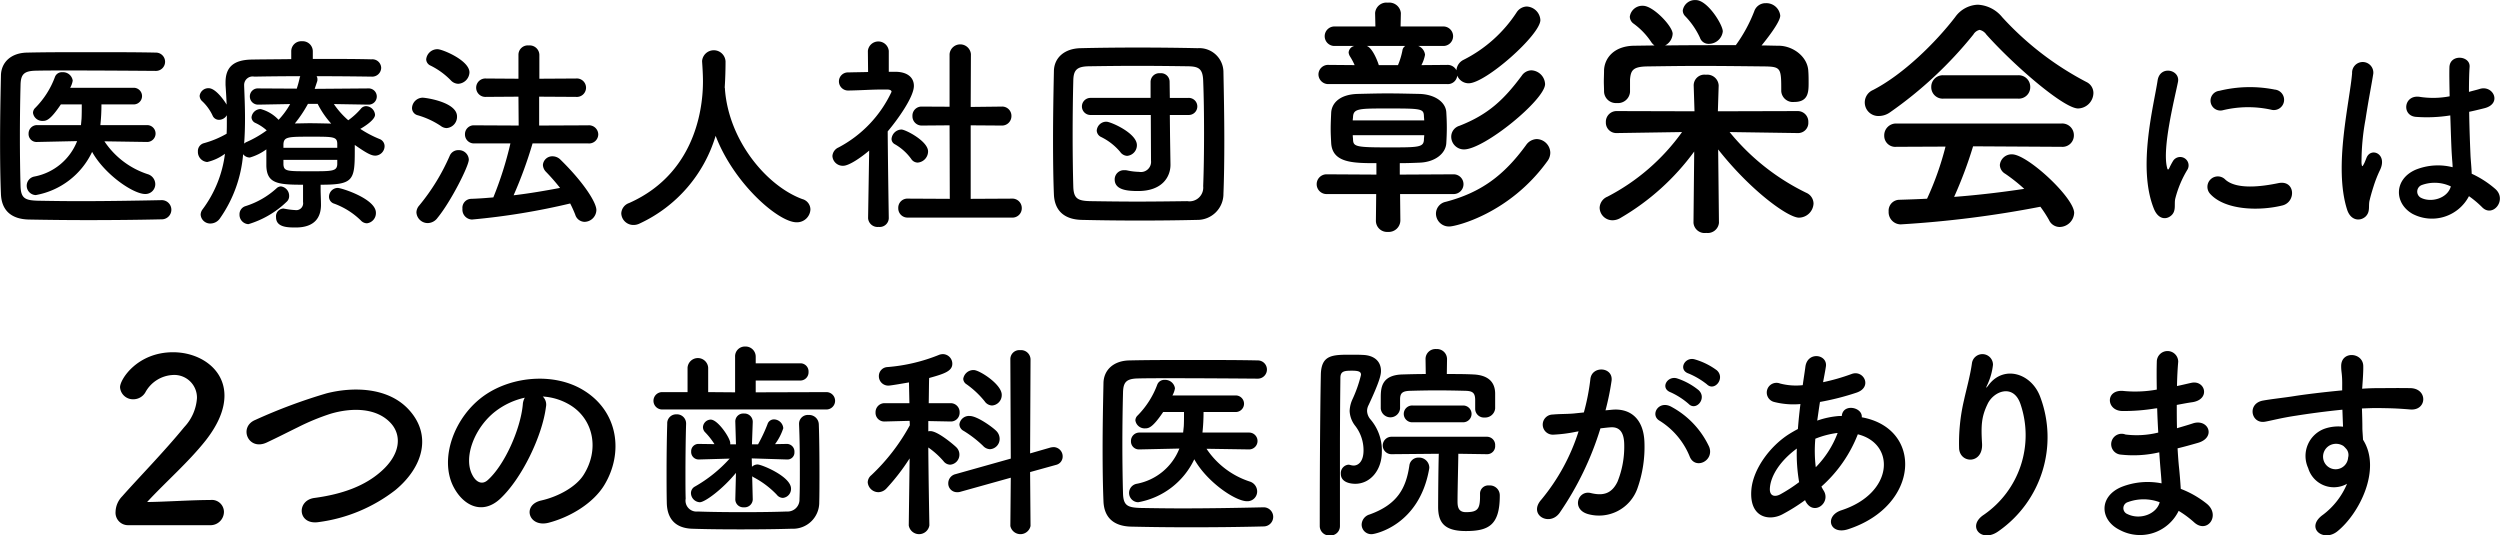 <svg id="グループ_46" data-name="グループ 46" xmlns="http://www.w3.org/2000/svg" width="345.5" height="74" viewBox="0 0 345.5 74">
<defs>
    <style>
      .cls-1 {
        fill-rule: evenodd;
      }
    </style>
  </defs>
  <path id="医療法人社団_彰栄会には" data-name="医療法人社団 彰栄会には" class="cls-1" d="M1156.19,8630.28a1.165,1.165,0,0,0-.03-2.33h-6.45a26.721,26.721,0,0,0,.15-2.86h4.46a1.15,1.15,0,0,0,0-2.3h-8.78a3.035,3.035,0,0,0,.35-0.99,1.354,1.354,0,0,0-1.43-1.16,1.017,1.017,0,0,0-1.02.64,11.9,11.9,0,0,1-2.72,4.28,0.976,0.976,0,0,0-.32.7,1.3,1.3,0,0,0,1.37,1.11c0.5,0,1.05-.15,2.48-2.28h2.89c0,0.7,0,1.4-.03,1.98l-0.08.88h-6.04a1.162,1.162,0,0,0-1.2,1.19,1.093,1.093,0,0,0,1.17,1.14h0.03l5.51-.12a7.938,7.938,0,0,1-5.92,4.9,1.292,1.292,0,0,0,.2,2.56,10.7,10.7,0,0,0,7.79-5.97c1.75,3.14,5.69,5.82,7.33,5.82a1.359,1.359,0,0,0,1.4-1.37,1.455,1.455,0,0,0-1.05-1.37,11.439,11.439,0,0,1-5.98-4.54l5.89,0.09h0.03Zm2.01,8.04c-3.85.08-7.76,0.14-11.32,0.14-2.07,0-4.03-.03-5.78-0.06-1.78-.05-2.36-0.32-2.42-1.98-0.06-2.18-.09-4.51-0.09-6.87s0.03-4.78.09-7.14c0.03-1.48.47-1.95,2.13-1.98,1.26-.03,2.8-0.03,4.49-0.03,3.77,0,8.32.03,12.09,0.06a1.265,1.265,0,1,0,0-2.53c-2.72-.06-5.9-0.06-9.05-0.06-3.12,0-6.22,0-8.75.06-2.19.03-3.59,1.31-3.62,3.17-0.06,2.86-.12,6.03-0.12,9.15,0,2.56.03,5.04,0.12,7.22,0.08,2.16,1.31,3.47,3.85,3.53,2.63,0.05,5.37.08,8.14,0.08,3.41,0,6.86-.03,10.3-0.11a1.326,1.326,0,0,0-.03-2.65h-0.03Zm21.95-2.13c4.49,0,4.72-.58,4.72-4.63v-0.87c1.61,1.13,2.28,1.48,2.83,1.48a1.322,1.322,0,0,0,1.29-1.31,1.061,1.061,0,0,0-.7-0.99,15.007,15.007,0,0,1-2.66-1.4c0.32-.17,2.04-1.19,2.04-1.95a1.29,1.29,0,0,0-1.25-1.19,0.933,0.933,0,0,0-.7.35,9.858,9.858,0,0,1-1.75,1.6,11.561,11.561,0,0,1-1.99-2.24l4.73,0.08h0.03a1.122,1.122,0,1,0-.03-2.24l-7.38.06,0.35-1.05a0.772,0.772,0,0,0,.03-0.26,0.75,0.75,0,0,0-.12-0.44c2.74,0,5.52.03,7.56,0.06h0.03a1.244,1.244,0,0,0,1.34-1.22,1.217,1.217,0,0,0-1.34-1.17c-2.13-.06-5.11-0.06-8.11-0.06v-1.02a1.4,1.4,0,0,0-1.49-1.42,1.386,1.386,0,0,0-1.49,1.42v1.05c-2.01.03-3.91,0.03-5.4,0.06-2.51.03-3.68,0.99-3.68,3.15v0.37c0.06,0.91.12,1.81,0.15,2.71-0.26-.46-1.49-2.27-2.48-2.27a1.217,1.217,0,0,0-1.25,1.05,1.063,1.063,0,0,0,.4.79,6.47,6.47,0,0,1,1.38,1.92,0.958,0.958,0,0,0,.9.61,1.264,1.264,0,0,0,1.08-.64v0.76c0,0.61,0,1.19-.03,1.8a13.246,13.246,0,0,1-3.15,1.31,1.121,1.121,0,0,0-.82,1.14,1.4,1.4,0,0,0,1.29,1.46,6.643,6.643,0,0,0,2.45-1.14,16.174,16.174,0,0,1-3.1,7.69,1.252,1.252,0,0,0-.26.73,1.321,1.321,0,0,0,1.37,1.22,1.609,1.609,0,0,0,1.29-.7,17.992,17.992,0,0,0,3.21-8.88,1.159,1.159,0,0,0,.93.46,7.2,7.2,0,0,0,2.28-1.13v2.3c0.08,2.42,1.57,2.59,5.07,2.59v2.39a0.951,0.951,0,0,1-1.1,1.11,10.1,10.1,0,0,1-1.43-.18c-0.06,0-.12-0.03-0.21-0.03a1.074,1.074,0,0,0-.99,1.2c0,1.39,1.57,1.42,2.71,1.42,2.69,0,3.48-1.45,3.5-3.08,0-.7-0.05-1.61-0.05-2.22v-0.61Zm6.39,5.33a1.413,1.413,0,0,0,1.25-1.46c0-1.92-4.76-3.43-5.28-3.43a1.227,1.227,0,0,0-1.2,1.22,0.992,0.992,0,0,0,.73.96,10.338,10.338,0,0,1,3.68,2.33A1.172,1.172,0,0,0,1186.54,8641.52Zm-11.09-2.97a1.043,1.043,0,0,0,.35-0.82,1.308,1.308,0,0,0-1.14-1.31,0.926,0.926,0,0,0-.61.27,11.455,11.455,0,0,1-4.32,2.47,1.165,1.165,0,0,0-.79,1.14,1.3,1.3,0,0,0,1.23,1.34A12.988,12.988,0,0,0,1175.45,8638.55Zm4.29-13.54a12.3,12.3,0,0,0,1.87,2.73c-1.03-.02-2.02-0.05-2.98-0.05-0.7,0-1.37.03-2.04,0.03a17.523,17.523,0,0,0,1.81-2.71h1.34Zm2.71,6.08h-7.44v-0.49c0.06-1.05.61-1.05,3.91-1.05,2.98,0,3.5,0,3.53.96v0.58Zm-6.51-6.05a10.96,10.96,0,0,1-1.6,2.18,5.239,5.239,0,0,0-2.48-1.49,1.281,1.281,0,0,0-1.26,1.14,0.88,0.88,0,0,0,.56.79,6.24,6.24,0,0,1,1.54,1.02,14.828,14.828,0,0,1-2.77,1.6,1.121,1.121,0,0,0-.35.23c0.09-1.16.12-2.33,0.12-3.52,0-1.52-.06-3-0.12-4.46v-0.09a1.174,1.174,0,0,1,1.4-1.19c1.58-.03,3.88-0.06,6.36-0.06a1.314,1.314,0,0,0-.11.35,13.992,13.992,0,0,1-.38,1.37l-5.28-.03a1.1,1.1,0,0,0-1.2,1.11,1.124,1.124,0,0,0,1.17,1.13h0.03Zm6.51,8.33c-0.06.96-.67,0.96-3.76,0.96-3.21,0-3.59,0-3.68-.91v-0.67h7.44v0.62Zm34.67-2.89a1.268,1.268,0,0,0,1.4-1.25,1.284,1.284,0,0,0-1.4-1.25l-6.77.03v-3.99l5.07,0.03a1.277,1.277,0,1,0,0-2.54l-5.04.03v-3.32a1.338,1.338,0,0,0-1.46-1.28,1.294,1.294,0,0,0-1.43,1.28v3.32l-4.47-.03a1.274,1.274,0,1,0,0,2.54l4.47-.03,0.03,3.99-6.13-.03a1.217,1.217,0,0,0-1.29,1.25,1.233,1.233,0,0,0,1.29,1.25h4.99a49.3,49.3,0,0,1-2.36,7.46c-1.06.09-2.11,0.17-3.1,0.2a1.239,1.239,0,0,0-1.17,1.37,1.37,1.37,0,0,0,1.32,1.49,95.7,95.7,0,0,0,13.57-2.22,16.658,16.658,0,0,1,.7,1.55,1.374,1.374,0,0,0,1.28.99,1.671,1.671,0,0,0,1.64-1.63c0-1.08-1.84-3.91-4.94-6.94a1.565,1.565,0,0,0-1.11-.49,1.3,1.3,0,0,0-1.34,1.19,1.434,1.434,0,0,0,.41.94,27.8,27.8,0,0,1,1.96,2.24c-2.02.38-4.21,0.76-6.42,1.02a58.942,58.942,0,0,0,2.62-7.17h7.68Zm-17.95-8.24a1.646,1.646,0,0,0,1.55-1.57c0-1.66-3.74-3.21-4.41-3.21a1.556,1.556,0,0,0-1.57,1.4,0.979,0.979,0,0,0,.61.87,10.22,10.22,0,0,1,2.8,2.04A1.437,1.437,0,0,0,1199.17,8622.24Zm-1.6,6.12a1.559,1.559,0,0,0,1.43-1.61c0-1.98-4.32-2.59-4.76-2.59a1.5,1.5,0,0,0-1.46,1.43,1.026,1.026,0,0,0,.76.99,11.405,11.405,0,0,1,3.21,1.48A1.363,1.363,0,0,0,1197.57,8628.36Zm-1.26,12.4c1.84-2.24,4.32-7.16,4.32-8.04a1.372,1.372,0,0,0-1.43-1.31,1.27,1.27,0,0,0-1.2.76,28.778,28.778,0,0,1-4.23,6.9,1.48,1.48,0,0,0-.38.94,1.566,1.566,0,0,0,1.55,1.48A1.7,1.7,0,0,0,1196.31,8640.76Zm39.69-18.08c0.08-1.26.11-2.51,0.11-3.53a1.625,1.625,0,0,0-3.24-.08v0.08c0.06,0.88.12,1.87,0.12,2.74,0,2.18-.26,12.41-10.21,16.83a1.59,1.59,0,0,0-1.08,1.43,1.671,1.671,0,0,0,1.69,1.6,1.876,1.876,0,0,0,.85-0.2,19.546,19.546,0,0,0,10.5-12.12c2.54,6.64,8.7,11.95,11.18,11.95a1.856,1.856,0,0,0,1.92-1.78,1.5,1.5,0,0,0-1.13-1.43c-4.88-1.8-10.13-8.01-10.68-15.14a0.585,0.585,0,0,0-.03-0.24v-0.11Zm39.65,18.05a1.289,1.289,0,0,0,1.4-1.31,1.305,1.305,0,0,0-1.4-1.31l-5.66.03v-10.16l4.23,0.03a1.305,1.305,0,0,0,1.4-1.31,1.28,1.28,0,0,0-1.37-1.31h-0.03l-4.23.05,0.03-7.31a1.482,1.482,0,0,0-2.95,0v7.28l-3.79-.02h-0.03a1.252,1.252,0,0,0-1.31,1.31,1.276,1.276,0,0,0,1.34,1.31l3.79-.03,0.03,10.16-5.78-.03a1.261,1.261,0,0,0-1.34,1.31,1.276,1.276,0,0,0,1.34,1.31h14.33Zm-12.98-7.6a1.558,1.558,0,0,0,1.43-1.54c0-1.43-3.13-3.03-3.68-3.03a1.419,1.419,0,0,0-1.37,1.31,0.837,0.837,0,0,0,.47.73,7.189,7.189,0,0,1,2.24,2.01A1.077,1.077,0,0,0,1262.67,8633.13Zm-4,7.66s-0.12-7.45-.15-11.97c1.4-1.66,3.62-4.77,3.62-6.29,0-1.11-.82-1.92-2.51-1.95h-0.96v-2.88a1.452,1.452,0,0,0-2.89,0l0.03,2.91c-0.91.03-1.81,0.03-2.71,0.06a1.242,1.242,0,0,0-1.32,1.25,1.266,1.266,0,0,0,1.34,1.25h0.03c1.81-.03,3.07-0.14,4.73-0.14h0.53c0.2,0,.64.03,0.64,0.32a16.644,16.644,0,0,1-7.33,7.69,1.388,1.388,0,0,0-.84,1.19,1.43,1.43,0,0,0,1.49,1.34c0.84,0,2.56-1.22,3.59-2.1l-0.15,9.32v0.03a1.31,1.31,0,0,0,1.46,1.2,1.253,1.253,0,0,0,1.4-1.2v-0.03Zm46.25-3.35c0.09-2.21.12-4.74,0.12-7.37,0-3.17-.06-6.46-0.12-9.43a3.33,3.33,0,0,0-3.56-3.32c-2.74-.06-5.52-0.09-8.26-0.09s-5.43.03-7.96,0.09c-2.19.06-3.62,1.31-3.65,3.17-0.06,2.86-.12,6.24-0.12,9.53,0,2.7.03,5.33,0.12,7.51,0.09,2.16,1.34,3.47,3.88,3.52,2.63,0.06,5.31.09,7.99,0.09s5.37-.03,7.94-0.09A3.592,3.592,0,0,0,1304.92,8637.44Zm-2.8-1.05a1.9,1.9,0,0,1-2.19,2.07c-2.36.03-4.7,0.06-6.92,0.06-2.24,0-4.37-.03-6.39-0.06-1.81-.03-2.39-0.32-2.45-1.98-0.06-2.18-.09-4.66-0.09-7.19s0.03-5.13.09-7.49c0.03-1.48.5-1.95,2.16-1.98,2.04-.03,4.35-0.06,6.74-0.06,2.37,0,4.79.03,6.98,0.06,1.43,0.03,2.01.32,2.07,1.98,0.09,2.25.12,4.75,0.12,7.26S1302.21,8634.06,1302.12,8636.39Zm-7.21-3.52a1.406,1.406,0,0,1-1.66,1.54,8.409,8.409,0,0,1-1.64-.2,1.583,1.583,0,0,0-.38-0.03,1.272,1.272,0,0,0-1.34,1.28c0,1.49,1.84,1.6,3.24,1.6,3.39,0,4.47-2.03,4.47-3.61v-0.06l-0.06-3.9-0.03-2.94h2.57a1.181,1.181,0,1,0,0-2.36h-2.57l-0.03-2.24a1.187,1.187,0,0,0-1.31-1.17,1.206,1.206,0,0,0-1.32,1.17v2.24h-8.26a1.181,1.181,0,1,0,0,2.36h8.29Zm-3.3-.67a1.477,1.477,0,0,0,1.35-1.48c0-1.66-3.62-3.24-4.21-3.24a1.322,1.322,0,0,0-1.34,1.23,1.038,1.038,0,0,0,.64.9,8.118,8.118,0,0,1,2.6,2.04A1.236,1.236,0,0,0,1291.61,8632.2Zm57.76-9.92a1.984,1.984,0,0,0-1.87-1.9,1.643,1.643,0,0,0-1.36.75c-2.41,3.23-4.56,5.34-8.62,6.92a1.574,1.574,0,0,0-1.12,1.51,1.759,1.759,0,0,0,1.76,1.75C1340.97,8631.31,1349.37,8624.43,1349.37,8622.28Zm-13.54,0a1.3,1.3,0,0,0,1.4-1.18,1.692,1.692,0,0,0,1.58,1.07c2.34,0,9.91-6.7,9.91-8.74a1.984,1.984,0,0,0-1.9-1.87,1.738,1.738,0,0,0-1.37.79,18.907,18.907,0,0,1-7.39,6.6,1.742,1.742,0,0,0-.94,1.43,1.356,1.356,0,0,0-1.29-.75l-3.55.03a5.011,5.011,0,0,0,.5-1.43,1.468,1.468,0,0,0-.94-1.22h3.38a1.348,1.348,0,1,0,0-2.69h-5.82l0.04-1.83v-0.03a1.608,1.608,0,0,0-1.8-1.43,1.566,1.566,0,0,0-1.76,1.43v0.03l0.04,1.83h-5.57a1.348,1.348,0,1,0,0,2.69h2.66a1.015,1.015,0,0,0-.79.9,1.271,1.271,0,0,0,.18.53,8.666,8.666,0,0,1,.65,1.22l-3.56-.03a1.332,1.332,0,0,0-1.44,1.32,1.356,1.356,0,0,0,1.44,1.33h16.34Zm13.86,10.65a1.957,1.957,0,0,0,.4-1.19,1.926,1.926,0,0,0-1.87-1.86,1.861,1.861,0,0,0-1.47.82c-3.06,4.2-6.22,6.56-11.1,7.85a1.675,1.675,0,0,0-1.36,1.62,1.791,1.791,0,0,0,1.86,1.79C1337.02,8641.96,1344.45,8640.2,1349.69,8632.93Zm-12.96,4.55a1.365,1.365,0,1,0,0-2.73l-7.44.04v-1.58c0.9,0,1.84-.03,2.73-0.07,2.12-.07,3.63-1.25,3.7-2.72,0.04-.65.07-1.4,0.07-2.12,0-.75-0.03-1.47-0.07-2.11-0.07-1.37-1.51-2.48-3.7-2.55-1.47-.03-2.94-0.07-4.38-0.07s-2.83.04-4.16,0.07c-2.52.07-3.59,1.29-3.67,2.58-0.03.72-.07,1.51-0.07,2.3,0,0.64.04,1.29,0.07,1.93,0.18,2.73,3.02,2.76,6.25,2.76v1.58l-6.89-.04a1.365,1.365,0,1,0,0,2.73h6.86l-0.04,3.65a1.542,1.542,0,0,0,1.65,1.58,1.61,1.61,0,0,0,1.73-1.58l-0.04-3.65h7.4Zm-6.68-20.47a0.88,0.88,0,0,0-.4.65,10.182,10.182,0,0,1-.61,2h-2.65c-0.11-.39-0.83-2.36-1.66-2.65h5.32Zm2.62,10.29h-9.88c0-.18.04-0.36,0.04-0.5,0.07-1.15.83-1.15,4.85-1.15,4.67,0,4.92.03,4.95,1.11Zm0,2.04c0,0.22-.04.4-0.04,0.57-0.03,1.12-.68,1.12-4.95,1.12-4.45,0-4.81-.11-4.85-1.08,0-.21-0.04-0.39-0.04-0.61h9.88Zm41.26-14.34c0-.93-2.11-4.33-3.73-4.33a1.711,1.711,0,0,0-1.8,1.43,1.132,1.132,0,0,0,.29.75,10.686,10.686,0,0,1,2.08,3.01,1.249,1.249,0,0,0,1.23.86A1.939,1.939,0,0,0,1373.93,8615Zm-12.82,8.32v-1.69c0.11-1.25.4-1.75,2.34-1.79,2.19-.03,4.67-0.07,7.22-0.07,3.09,0,6.28.04,9.12,0.07,2.19,0.04,2.22.29,2.22,3.37v0.07a1.61,1.61,0,0,0,1.8,1.47c1.94,0,1.98-1.39,1.98-2.61,0-.54,0-1.11-0.04-1.62-0.07-2-2.08-3.51-4.06-3.54-0.79,0-1.61-.04-2.4-0.04,0.53-.65,2.58-3.19,2.58-4.12a1.93,1.93,0,0,0-2.01-1.72,1.637,1.637,0,0,0-1.58,1.11,20.57,20.57,0,0,1-2.55,4.69c-3.27,0-6.54,0-9.77.04a1.922,1.922,0,0,0,1.04-1.61c0-1.04-2.69-3.87-4.09-3.87a1.745,1.745,0,0,0-1.83,1.5,1.21,1.21,0,0,0,.47.93,9.858,9.858,0,0,1,2.47,2.55,1.749,1.749,0,0,0,.47.5l-2.8.04c-2.77.03-4.09,1.68-4.17,3.36,0,0.54-.03,1.08-0.03,1.58,0,0.47.03,0.93,0.03,1.4a1.638,1.638,0,0,0,1.76,1.58,1.67,1.67,0,0,0,1.83-1.54v-0.04Zm12.29,18.1-0.11-10.11c4.49,5.7,9.66,9.43,11.17,9.43a2.045,2.045,0,0,0,2.01-1.94,1.648,1.648,0,0,0-1.01-1.5,31.287,31.287,0,0,1-10.59-8.39l9.41,0.14h0.03a1.409,1.409,0,0,0,1.44-1.5,1.466,1.466,0,0,0-1.47-1.54l-11.03.03,0.11-3.51v-0.07a1.574,1.574,0,0,0-1.76-1.47,1.481,1.481,0,0,0-1.69,1.54l0.11,3.51-10.74-.03a1.481,1.481,0,0,0-1.51,1.54,1.442,1.442,0,0,0,1.48,1.5h0.03l9.02-.14a29.164,29.164,0,0,1-10.31,8.93,1.723,1.723,0,0,0-1.08,1.54,1.771,1.771,0,0,0,1.8,1.72,2.168,2.168,0,0,0,1.15-.36,33.368,33.368,0,0,0,10.12-9.14l-0.1,9.82v0.04a1.542,1.542,0,0,0,1.76,1.39,1.563,1.563,0,0,0,1.76-1.39v-0.04Zm49.63-15.77a2.173,2.173,0,0,0,2.12-2.12,1.686,1.686,0,0,0-.97-1.54,42.039,42.039,0,0,1-11.64-8.96,4.64,4.64,0,0,0-3.37-1.72,4.019,4.019,0,0,0-3.13,1.72c-2.73,3.55-7.18,7.92-11.35,10.07a1.871,1.871,0,0,0,.83,3.59,2.679,2.679,0,0,0,1.51-.5,55.579,55.579,0,0,0,11.53-10.76,1.35,1.35,0,0,1,.86-0.64,1.515,1.515,0,0,1,.93.64C1414.34,8619.88,1421.09,8625.65,1423.03,8625.65Zm-8.3-1.36a1.582,1.582,0,0,0,1.69-1.62,1.6,1.6,0,0,0-1.69-1.61h-10.3a1.6,1.6,0,0,0-1.69,1.61,1.582,1.582,0,0,0,1.69,1.62h10.3Zm6,6.66a1.576,1.576,0,0,0,1.72-1.57,1.613,1.613,0,0,0-1.72-1.65h-22.8a1.633,1.633,0,0,0-1.69,1.68,1.528,1.528,0,0,0,1.69,1.54l6.78-.03a41.413,41.413,0,0,1-2.55,7.2c-1.29.07-2.58,0.11-3.84,0.15a1.5,1.5,0,0,0-1.47,1.61,1.692,1.692,0,0,0,1.65,1.79,146.738,146.738,0,0,0,19.32-2.44,17.4,17.4,0,0,1,1.19,1.83,1.622,1.622,0,0,0,1.47.97,2.044,2.044,0,0,0,2.01-1.94c0-2.11-6.46-8.1-8.58-8.1a1.63,1.63,0,0,0-1.69,1.47,1.453,1.453,0,0,0,.75,1.22,23.433,23.433,0,0,1,2.62,2.08c-3.12.47-6.39,0.86-9.69,1.11a58.313,58.313,0,0,0,2.62-6.99Zm28.98-5.13a1.418,1.418,0,1,0,.5-2.78,17.62,17.62,0,0,0-7.65.17,1.367,1.367,0,1,0,.41,2.7A14.8,14.8,0,0,1,1449.71,8625.82Zm1.57,13.23c1.92-.49,1.77-3.57-0.58-3.08-2.27.47-5.75,0.93-7.32-.49a1.439,1.439,0,0,0-2.07,2C1443.41,8639.75,1448.17,8639.83,1451.28,8639.05Zm-15.37,1.39c0.72-.64.38-1.54,0.55-2.32a14.651,14.651,0,0,1,1.71-4.06,1.162,1.162,0,0,0-2.03-1.13,9.515,9.515,0,0,0-.49.93c-0.12.26-.24,0.35-0.32-0.03-0.7-2.7,1.04-9.52,1.51-11.86,0.32-1.69-2.5-2.33-2.82-.18-0.52,3.45-2.82,12.04-.5,17.75C1434.11,8640.96,1435.18,8641.08,1435.91,8640.44Zm41.14-2.67a13.675,13.675,0,0,1,1.8,1.51c1.46,1.54,3.52-.98,1.86-2.49a13.609,13.609,0,0,0-3.28-2.12c-0.03-.93-0.14-1.89-0.17-2.61-0.06-1.42-.15-3.68-0.18-5.95,0.7-.14,1.4-0.32,2.09-0.49,2.5-.61,1.25-3.25-0.63-2.67-0.47.15-.99,0.26-1.49,0.41,0-1.42.03-2.64,0.09-3.45,0.12-1.57-2.73-1.83-2.79.05-0.03.9,0,2.38,0.03,4.01a12.077,12.077,0,0,1-4.1.08c-2.24-.37-2.58,2.58-0.58,2.76a20.412,20.412,0,0,0,4.77-.2c0.08,2.29.14,4.52,0.23,5.71,0.03,0.55.09,0.99,0.09,1.45a8.242,8.242,0,0,0-5.12.35c-3.02,1.33-2.96,4.64-.43,6.09A5.77,5.77,0,0,0,1477.05,8637.77Zm-14.29,2.82c0.72-.7.34-1.51,0.58-2.32,0.11-.47.29-1.11,0.52-1.83a16.641,16.641,0,0,1,.9-2.29c1.05-2.18-1.16-3.16-1.83-1.77-0.06.14-.26,0.67-0.35,0.84-0.29.58-.32,0.49-0.38-0.03a32.68,32.68,0,0,1,.56-6.06c0.37-2.47.87-4.99,1.07-6.3a1.469,1.469,0,1,0-2.93-.05c-0.15,1.88-.79,5.13-1.17,8.64s-0.46,7.25.47,10.18C1460.69,8641.17,1462,8641.28,1462.76,8640.59Zm11.79-4.18c-0.46,1.71-2.82,2.32-4.21,1.54a0.968,0.968,0,0,1,.17-1.71,5.219,5.219,0,0,1,4.01.17h0.03Z" transform="translate(-1135.84 -8610.66)"/>
  <path id="歯科医院があります" class="cls-1" d="M1250.05,8667.25a1.2,1.2,0,0,0,0-2.4l-9.77.03v-1.63h6.13a1.136,1.136,0,0,0,1.17-1.19,1.121,1.121,0,0,0-1.17-1.19h-6.13v-0.9a1.4,1.4,0,0,0-1.45-1.42,1.352,1.352,0,0,0-1.4,1.42v4.91l-3.72-.03v-3.37a1.428,1.428,0,0,0-2.85,0v3.37h-3.51a1.2,1.2,0,1,0,0,2.4h22.7Zm-10.18,12.42-0.08-3.19a1.464,1.464,0,0,0,.26.17,12.352,12.352,0,0,1,3.14,2.38,1.1,1.1,0,0,0,.84.44,1.246,1.246,0,0,0,1.13-1.28c0-1.68-4.07-3.34-4.62-3.34a1.122,1.122,0,0,0-.78.32l-0.03-1.16,4.85,0.15h0.06a0.956,0.956,0,0,0,.99-1.02,1.054,1.054,0,0,0-1.02-1.13h-0.03l-1.63.03a7.674,7.674,0,0,0,1.14-2.2,1.32,1.32,0,0,0-1.28-1.22,0.928,0.928,0,0,0-.9.66,21.533,21.533,0,0,1-1.31,2.79h-0.84l0.11-3.08v-0.05a1.148,1.148,0,0,0-1.22-1.13,1.1,1.1,0,0,0-1.19,1.18l0.09,3.08h-0.79v-0.18c0-.69-1.71-3.24-2.7-3.24a1.1,1.1,0,0,0-1.07,1.04,1.014,1.014,0,0,0,.26.67,9.91,9.91,0,0,1,1.33,1.68l-2.15-.03h-0.02a1.006,1.006,0,0,0-1.05,1.05,1.035,1.035,0,0,0,1.05,1.1h0.02l4.25-.12a19.284,19.284,0,0,1-4.8,3.86,1.021,1.021,0,0,0-.55.9,1.289,1.289,0,0,0,1.22,1.27c0.7,0,3.14-1.79,5-4.06l-0.09,3.66v0.03a1.1,1.1,0,0,0,1.19,1.07,1.126,1.126,0,0,0,1.22-1.07v-0.03Zm-9.21-10.47a1.269,1.269,0,0,0-1.34-1.28,1.236,1.236,0,0,0-1.27,1.31c-0.06,2.11-.09,4.38-0.09,6.55,0,1.54,0,2.99.03,4.32,0.03,2.32,1.25,3.54,3.46,3.63,1.68,0.06,4.18.09,6.74,0.09,2.58,0,5.2-.03,7.09-0.09a3.623,3.623,0,0,0,3.78-3.66c0.03-1.13.03-2.49,0.03-3.85,0-2.61-.03-5.31-0.09-6.91a1.339,1.339,0,0,0-1.42-1.3,1.208,1.208,0,0,0-1.31,1.22v0.08c0.08,1.8.11,4.04,0.11,6.15,0,1.51,0,2.99-.05,4.18a1.643,1.643,0,0,1-1.75,1.71c-1.54.06-3.81,0.09-6.1,0.09s-4.62-.03-6.22-0.09a1.513,1.513,0,0,1-1.66-1.77c-0.03-.93-0.03-2.12-0.03-3.36,0-2.35.03-5.02,0.09-6.99v-0.03Zm42.28-2.5a1.441,1.441,0,0,0,1.34-1.48c0-1.45-3.08-3.42-3.87-3.42a1.434,1.434,0,0,0-1.45,1.22,0.937,0.937,0,0,0,.46.75,12.419,12.419,0,0,1,2.5,2.35A1.292,1.292,0,0,0,1272.94,8666.7Zm2.53,16.65a1.426,1.426,0,0,0,2.79,0l-0.06-7.45,3.57-.99a1.18,1.18,0,0,0,.93-1.16,1.279,1.279,0,0,0-1.25-1.3,3.35,3.35,0,0,0-.4.05l-2.85.82,0.06-13.03a1.316,1.316,0,0,0-1.43-1.24,1.243,1.243,0,0,0-1.36,1.24l0.06,13.75-7.65,2.15a1.293,1.293,0,0,0-.99,1.25,1.2,1.2,0,0,0,1.23,1.24,1.3,1.3,0,0,0,.46-0.06l6.95-1.94Zm-2.82-10.61a1.419,1.419,0,0,0,1.34-1.45,1.546,1.546,0,0,0-.5-1.11c-0.52-.52-2.61-2.03-3.63-2.03a1.326,1.326,0,0,0-1.43,1.16,1.049,1.049,0,0,0,.59.9,15.559,15.559,0,0,1,2.67,2.06A1.367,1.367,0,0,0,1272.65,8672.74Zm-8.37,10.5s-0.12-6.36-.15-10.74a11.329,11.329,0,0,1,2.1,1.89,1.189,1.189,0,0,0,.93.49,1.389,1.389,0,0,0,1.27-1.39,1.405,1.405,0,0,0-.4-0.99c-0.15-.17-2.53-2.26-3.61-2.26a1.093,1.093,0,0,0-.29.03v-1.42l3.03,0.06h0.03a1.206,1.206,0,0,0,1.27-1.25,1.237,1.237,0,0,0-1.3-1.28h-2.97c0.03-1.56.03-2.87,0.06-3.48,2.09-.58,3.2-0.95,3.2-1.97a1.325,1.325,0,0,0-1.31-1.33,1.714,1.714,0,0,0-.47.08,24.055,24.055,0,0,1-7.2,1.71,1.238,1.238,0,0,0-1.17,1.25,1.294,1.294,0,0,0,1.34,1.31c0.32,0,2.27-.35,2.82-0.44l0.06,2.87h-3.37a1.245,1.245,0,0,0-1.31,1.28,1.2,1.2,0,0,0,1.28,1.25h0.03l3.4-.09,0.03,0.61a27.623,27.623,0,0,1-5.32,6.9,1.31,1.31,0,0,0-.5.99,1.488,1.488,0,0,0,1.49,1.36,1.57,1.57,0,0,0,1.1-.52,28.953,28.953,0,0,0,3.2-4.15l-0.12,9.23v0.03a1.444,1.444,0,0,0,2.85,0v-0.03Zm44.2-10.47a1.165,1.165,0,0,0-.03-2.33h-6.43a26.257,26.257,0,0,0,.15-2.84h4.45a1.145,1.145,0,0,0,0-2.29h-8.75a3.035,3.035,0,0,0,.35-0.99,1.362,1.362,0,0,0-1.43-1.16,1.027,1.027,0,0,0-1.01.64,11.974,11.974,0,0,1-2.71,4.27,0.956,0.956,0,0,0-.32.69,1.293,1.293,0,0,0,1.37,1.1c0.49,0,1.04-.14,2.47-2.26h2.88c0,0.7,0,1.39-.03,1.97l-0.09.87h-6.02a1.159,1.159,0,0,0-1.19,1.19,1.1,1.1,0,0,0,1.17,1.14h0.02l5.5-.12a7.892,7.892,0,0,1-5.9,4.87,1.286,1.286,0,0,0,.2,2.55,10.648,10.648,0,0,0,7.76-5.94c1.74,3.13,5.67,5.8,7.29,5.8a1.351,1.351,0,0,0,1.4-1.36,1.447,1.447,0,0,0-1.05-1.37,11.422,11.422,0,0,1-5.95-4.52l5.87,0.09h0.03Zm2,8c-3.84.09-7.73,0.15-11.28,0.15-2.06,0-4.01-.03-5.75-0.06-1.77-.06-2.35-0.32-2.41-1.97-0.06-2.18-.09-4.5-0.09-6.85s0.03-4.76.09-7.11c0.03-1.48.46-1.94,2.12-1.97,1.25-.03,2.79-0.03,4.48-0.03,3.74,0,8.28.03,12.03,0.06a1.26,1.26,0,1,0,0-2.52c-2.71-.06-5.87-0.06-9.01-0.06-3.11,0-6.19,0-8.72.06-2.18.03-3.58,1.3-3.6,3.16-0.06,2.84-.12,6-0.12,9.11,0,2.55.03,5.01,0.12,7.19,0.08,2.15,1.3,3.45,3.83,3.51,2.62,0.06,5.35.09,8.11,0.09,3.4,0,6.83-.03,10.26-0.12a1.321,1.321,0,0,0-.03-2.64h-0.03Zm29.23-13.6a1.208,1.208,0,0,0,1.31,1.19,1.384,1.384,0,0,0,1.45-1.25v-2.03c0-1.74-1.1-2.58-2.99-2.67-1.14-.06-2.41-0.06-3.69-0.06l0.03-2.06v-0.03a1.389,1.389,0,0,0-1.49-1.36,1.37,1.37,0,0,0-1.48,1.36v0.03l0.03,2.06c-1.13,0-2.24.03-3.25,0.06-2.91.09-2.97,1.91-2.97,3.25v1.45a1.34,1.34,0,0,0,2.67,0v-1.25c0-.87.32-1.16,1.4-1.19,1.05-.03,2.38-0.06,3.75-0.06,1.34,0,2.73.03,3.89,0.06,0.93,0.03,1.34.23,1.34,1.28v1.22Zm-1.66,1.85a1.16,1.16,0,0,0,0-2.32h-7a1.161,1.161,0,1,0,0,2.32h7Zm2.33,9.92v0.29c0,1.77-.32,2.21-1.95,2.21-1.05,0-1.16-.73-1.16-1.51,0-1.42.09-4.82,0.11-6.56l3.96,0.06h0.03a1.105,1.105,0,0,0,1.1-1.19,1.136,1.136,0,0,0-1.13-1.22h-13.2a1.205,1.205,0,0,0,0,2.41l6.54-.06c-0.06,1.92-.09,6.36-0.09,7.34,0,2.09.79,3.34,3.81,3.34,3.14,0,4.71-.78,4.71-4.9a1.368,1.368,0,0,0-1.48-1.4,1.134,1.134,0,0,0-1.25,1.16v0.03Zm-19.36,4.44v-10.76c0-3.6.03-7.02,0.06-9.72,0-.98.58-1.01,1.66-1.01,1.04,0,1.19.23,1.19,0.58a17.946,17.946,0,0,1-1.16,3.33,4.207,4.207,0,0,0-.41,1.66,3.55,3.55,0,0,0,.78,2.06,5.518,5.518,0,0,1,1.14,3.39c0,1.54-.73,2.09-1.37,2.09a1.844,1.844,0,0,1-.4-0.06,1.282,1.282,0,0,0-.32-0.06,1.174,1.174,0,0,0-1.05,1.25c0,1.28,1.51,1.39,2,1.39,2.07,0,3.67-1.88,3.67-4.41a6.574,6.574,0,0,0-1.57-4.49,1.892,1.892,0,0,1-.47-1.16,1.752,1.752,0,0,1,.21-0.82c1.54-3.3,1.71-4.17,1.71-4.72,0-1.25-.84-2.15-2.5-2.21-0.49-.03-1.05-0.03-1.6-0.03-2.61,0-4.15,0-4.21,2.76-0.12,6.12-.15,15.66-0.15,20.94a1.312,1.312,0,0,0,1.43,1.28A1.286,1.286,0,0,0,1321.02,8683.38Zm4.42,1.1c0.38,0,6.54-1.19,7.91-9.02a0.975,0.975,0,0,0,.02-0.23,1.415,1.415,0,0,0-1.48-1.33,1.247,1.247,0,0,0-1.28,1.13c-0.46,3.04-1.59,5.33-5.49,6.73a1.5,1.5,0,0,0-1.1,1.39A1.328,1.328,0,0,0,1325.44,8684.48Zm46.29-20.71c1.05,1.05,2.59-.84,1.37-1.94a9.6,9.6,0,0,0-3.06-1.51c-1.39-.38-2.32,1.48-0.81,1.97A10.647,10.647,0,0,1,1371.73,8663.77Zm-2.53,2.7c1.02,1.07,2.59-.75,1.4-1.88a9.246,9.246,0,0,0-2.97-1.63c-1.36-.43-2.41,1.36-0.9,1.92A10.131,10.131,0,0,1,1369.2,8666.47Zm2.85,5.95a12.055,12.055,0,0,0-5.17-5.51c-1.81-1.05-3.08,1.13-1.66,1.91a10.432,10.432,0,0,1,4.16,4.99C1370.16,8675.61,1372.78,8674.33,1372.05,8672.42Zm-14.33-5.05a36.005,36.005,0,0,0,.84-4.09c0.24-1.94-2.73-2.12-2.93-.23a30.388,30.388,0,0,1-.9,4.61l-1.45.15c-1.05.08-1.95,0.05-2.85,0.14a1.391,1.391,0,1,0,.08,2.78,19.824,19.824,0,0,0,3.14-.4l0.35-.06a27.991,27.991,0,0,1-5.14,9.43c-1.89,2.11,1.13,3.8,2.53,1.82a42.58,42.58,0,0,0,5.63-11.66c0.47-.05.91-0.11,1.34-0.14,1.34-.12,1.95.72,1.95,2.49a12.893,12.893,0,0,1-.93,5.02c-0.82,1.71-2.04,1.97-3.69,1.57-1.78-.44-2.71,2.23-0.41,2.9a5.639,5.639,0,0,0,6.83-3.48,17.14,17.14,0,0,0,.99-6.47c-0.12-3.25-1.98-4.67-4.42-4.47Zm27.66,12.59c1.11,2.06,3.52.2,2.5-1.48a4.575,4.575,0,0,1-.32-0.58,18.755,18.755,0,0,0,5.03-7.22c5.26,1.3,4.97,8.15-2.27,10.5-2.38.78-1.65,3.48,0.96,2.61,9.91-3.25,10.35-13.93,1.86-15.46,0.12-1.4-2.56-1.95-2.76-.23v0.05h-0.35a11.706,11.706,0,0,0-3.05.64c0.12-.81.23-1.65,0.38-2.58a35.636,35.636,0,0,0,5.03-1.28c2.29-.75,1.01-3.22-0.67-2.58a28.207,28.207,0,0,1-3.93,1.13c0.12-.66.27-1.39,0.38-2.11,0.32-1.74-2.5-2.21-2.82-.06-0.11.87-.26,1.74-0.37,2.58a8.7,8.7,0,0,1-3.14-.23,1.342,1.342,0,1,0-.82,2.55,10.817,10.817,0,0,0,3.64.29c-0.15,1.19-.27,2.35-0.35,3.45-0.44.23-.85,0.47-1.22,0.7-2.65,1.68-4.97,4.84-5.21,7.68-0.32,3.89,2.45,4.36,4.25,3.43a25.379,25.379,0,0,0,3.17-1.98Zm4.42-9.46a13.514,13.514,0,0,1-3.02,4.73,18.816,18.816,0,0,1-.06-3.94,12.455,12.455,0,0,1,2.99-.79h0.09Zm-5.32,6.79a21.546,21.546,0,0,1-2.59,1.68c-0.75.41-1.54,0.29-1.45-.87,0.12-1.71,1.43-3.77,3.72-5.45A23,23,0,0,0,1384.48,8677.29Zm27.58,6.76a15.828,15.828,0,0,0,5.75-18.51c-1.19-3.28-4.97-4.46-7.09-1.74-0.29.38-.58,0.76-0.2-0.03a8.708,8.708,0,0,0,.75-2.69,1.461,1.461,0,0,0-2.9-.27c-0.24,1.77-.79,3.69-1.11,5.17a25.864,25.864,0,0,0-.67,6.7c0.18,2.09,3.32,2.12,3.17-.7-0.15-2.52-.09-3.71.76-5.48,0.84-1.8,3.6-2.87,4.56.03a13.351,13.351,0,0,1-5.06,15.26C1407.58,8683.38,1409.7,8685.79,1412.06,8684.05Zm21.9-16.97c0.03,1.13.09,2.26,0.15,3.36a12.437,12.437,0,0,1-4.53.27,1.442,1.442,0,1,0-.61,2.78,15.73,15.73,0,0,0,5.28-.32c0.06,0.9.12,1.71,0.18,2.41,0.06,0.67.11,1.27,0.14,1.88a9.872,9.872,0,0,0-5.55.5c-3.16,1.33-2.99,4.58-.23,5.94a5.931,5.931,0,0,0,8.14-2.64,14.042,14.042,0,0,1,2.12,1.57c1.83,1.68,3.72-.96,1.77-2.55a13.371,13.371,0,0,0-3.6-2.06c-0.06-1.05-.15-2.09-0.23-2.87-0.09-.84-0.15-1.74-0.21-2.73,0.85-.2,1.78-0.46,2.79-0.75,2.59-.73,1.48-3.4-0.67-2.7-0.78.26-1.51,0.46-2.2,0.67-0.03-1.08-.03-2.15-0.03-3.22,0.66-.12,1.39-0.27,2.18-0.38,2.52-.41,1.74-3.1-0.18-2.67-0.7.15-1.36,0.32-1.97,0.44,0.02-1.16.08-2.33,0.17-3.37a1.48,1.48,0,0,0-2.96.03c-0.03.93-.03,2.29,0,3.83a16.567,16.567,0,0,1-4.51.2c-2.64-.32-2.53,2.7-0.29,2.76a26.245,26.245,0,0,0,4.56-.35Zm0.35,12.99c-0.43,1.63-2.7,2.5-4.47,1.63a0.873,0.873,0,0,1,.08-1.65A6.308,6.308,0,0,1,1434.31,8680.07Zm25.89-2.55a10.356,10.356,0,0,1-3.31,4.27c-2.53,1.79,0,3.85,1.95,2.32,3.08-2.47,6.16-8.62,3.57-12.68-0.03-.64-0.09-1.25-0.09-1.65,0-.84-0.03-1.74-0.06-2.67,0.76-.03,1.46-0.06,2.13-0.06,1.8,0.03,2.5.03,4.56,0.2,2.32,0.18,2.44-2.9,0-2.95-1.98-.03-2.99,0-4.42,0-0.64,0-1.39.02-2.24,0.08,0-.14.03-0.29,0.03-0.43,0.06-.79.15-2.12,0.12-2.79-0.12-1.82-3.05-2.03-3.05.09,0,0.93.17,1.04,0.14,2.84v0.52c-2.55.24-5.17,0.56-6.62,0.79-1.22.2-3.11,0.4-4.27,0.61-2.3.37-1.72,3.27,0.23,2.93,0.87-.15,2.24-0.53,4.33-0.84,1.51-.24,3.92-0.58,6.36-0.82,0.03,0.84.06,1.71,0.09,2.35a5.868,5.868,0,0,0-2.5.26,4.006,4.006,0,0,0-2.32,5.46A3.7,3.7,0,0,0,1460.2,8677.52Zm-0.03-4.73a1.337,1.337,0,0,1,.18,1.11,1.733,1.733,0,0,1-3.35.49,1.776,1.776,0,0,1,.85-2.2,1.869,1.869,0,0,1,1.86.11A4.241,4.241,0,0,1,1460.17,8672.79Z" transform="translate(-1135.84 -8610.66)"/>
  <path id="_2つの" data-name="2つの" class="cls-1" d="M1164.82,8683.24a1.862,1.862,0,0,0,1.97-1.85,1.673,1.673,0,0,0-1.88-1.63c-2.58,0-6.13.25-8.74,0.28,2.61-2.82,5.69-5.48,8.08-8.49,1.85-2.36,2.61-4.43,2.61-6.22,0-3.73-3.46-5.99-7.1-5.99-4.94,0-7.33,3.74-7.33,4.83a1.789,1.789,0,0,0,1.86,1.67,1.923,1.923,0,0,0,1.63-.94,4.584,4.584,0,0,1,3.87-2.42,3.132,3.132,0,0,1,3.27,3.2,6.48,6.48,0,0,1-1.76,4.01c-2.77,3.39-6.42,7.12-8.58,9.57a3.177,3.177,0,0,0-.91,2.13,1.72,1.72,0,0,0,1.76,1.85h11.25Zm25.67-4.86c3.86-3.2,5.12-7.68,1.73-11.23-2.89-3.01-7.67-3.04-11.25-2.13a74.565,74.565,0,0,0-9.84,3.67c-2.36.97-1,4.3,1.54,3.14,1.54-.72,2.96-1.45,4.37-2.14a31.447,31.447,0,0,1,4.49-1.85c2.83-.84,6.38-0.91,8.39,1.38,1.45,1.67,1.26,4.24-1.41,6.59-2.23,1.98-5.28,3.14-9.24,3.67-2.51.35-2.29,3.8,0.63,3.33A21.951,21.951,0,0,0,1190.49,8678.38Zm20.36-12.92a8.187,8.187,0,0,1,3.9,1.25c3.11,1.98,3.96,6.09,1.73,9.6-1.04,1.63-3.46,2.98-5.85,3.52-2.7.62-1.73,3.79,1.04,3.07,3.11-.82,6.19-2.76,7.67-5.18,2.73-4.48,1.95-10.25-2.93-13.17-3.95-2.38-9.71-1.94-13.57.72-4.21,2.92-6.32,8.75-4.34,12.64,1.39,2.7,4.03,3.92,6.44,1.7,3.02-2.8,5.85-8.72,6.35-12.71A1.54,1.54,0,0,0,1210.85,8665.46Zm-2.48.16a2.132,2.132,0,0,0-.28.97c-0.32,3.39-2.52,8.37-4.87,10.44-0.79.69-1.61,0.22-2.08-.69-1.32-2.41.25-6.58,3.18-8.84A10.289,10.289,0,0,1,1208.37,8665.62Z" transform="translate(-1135.84 -8610.66)"/>
</svg>

